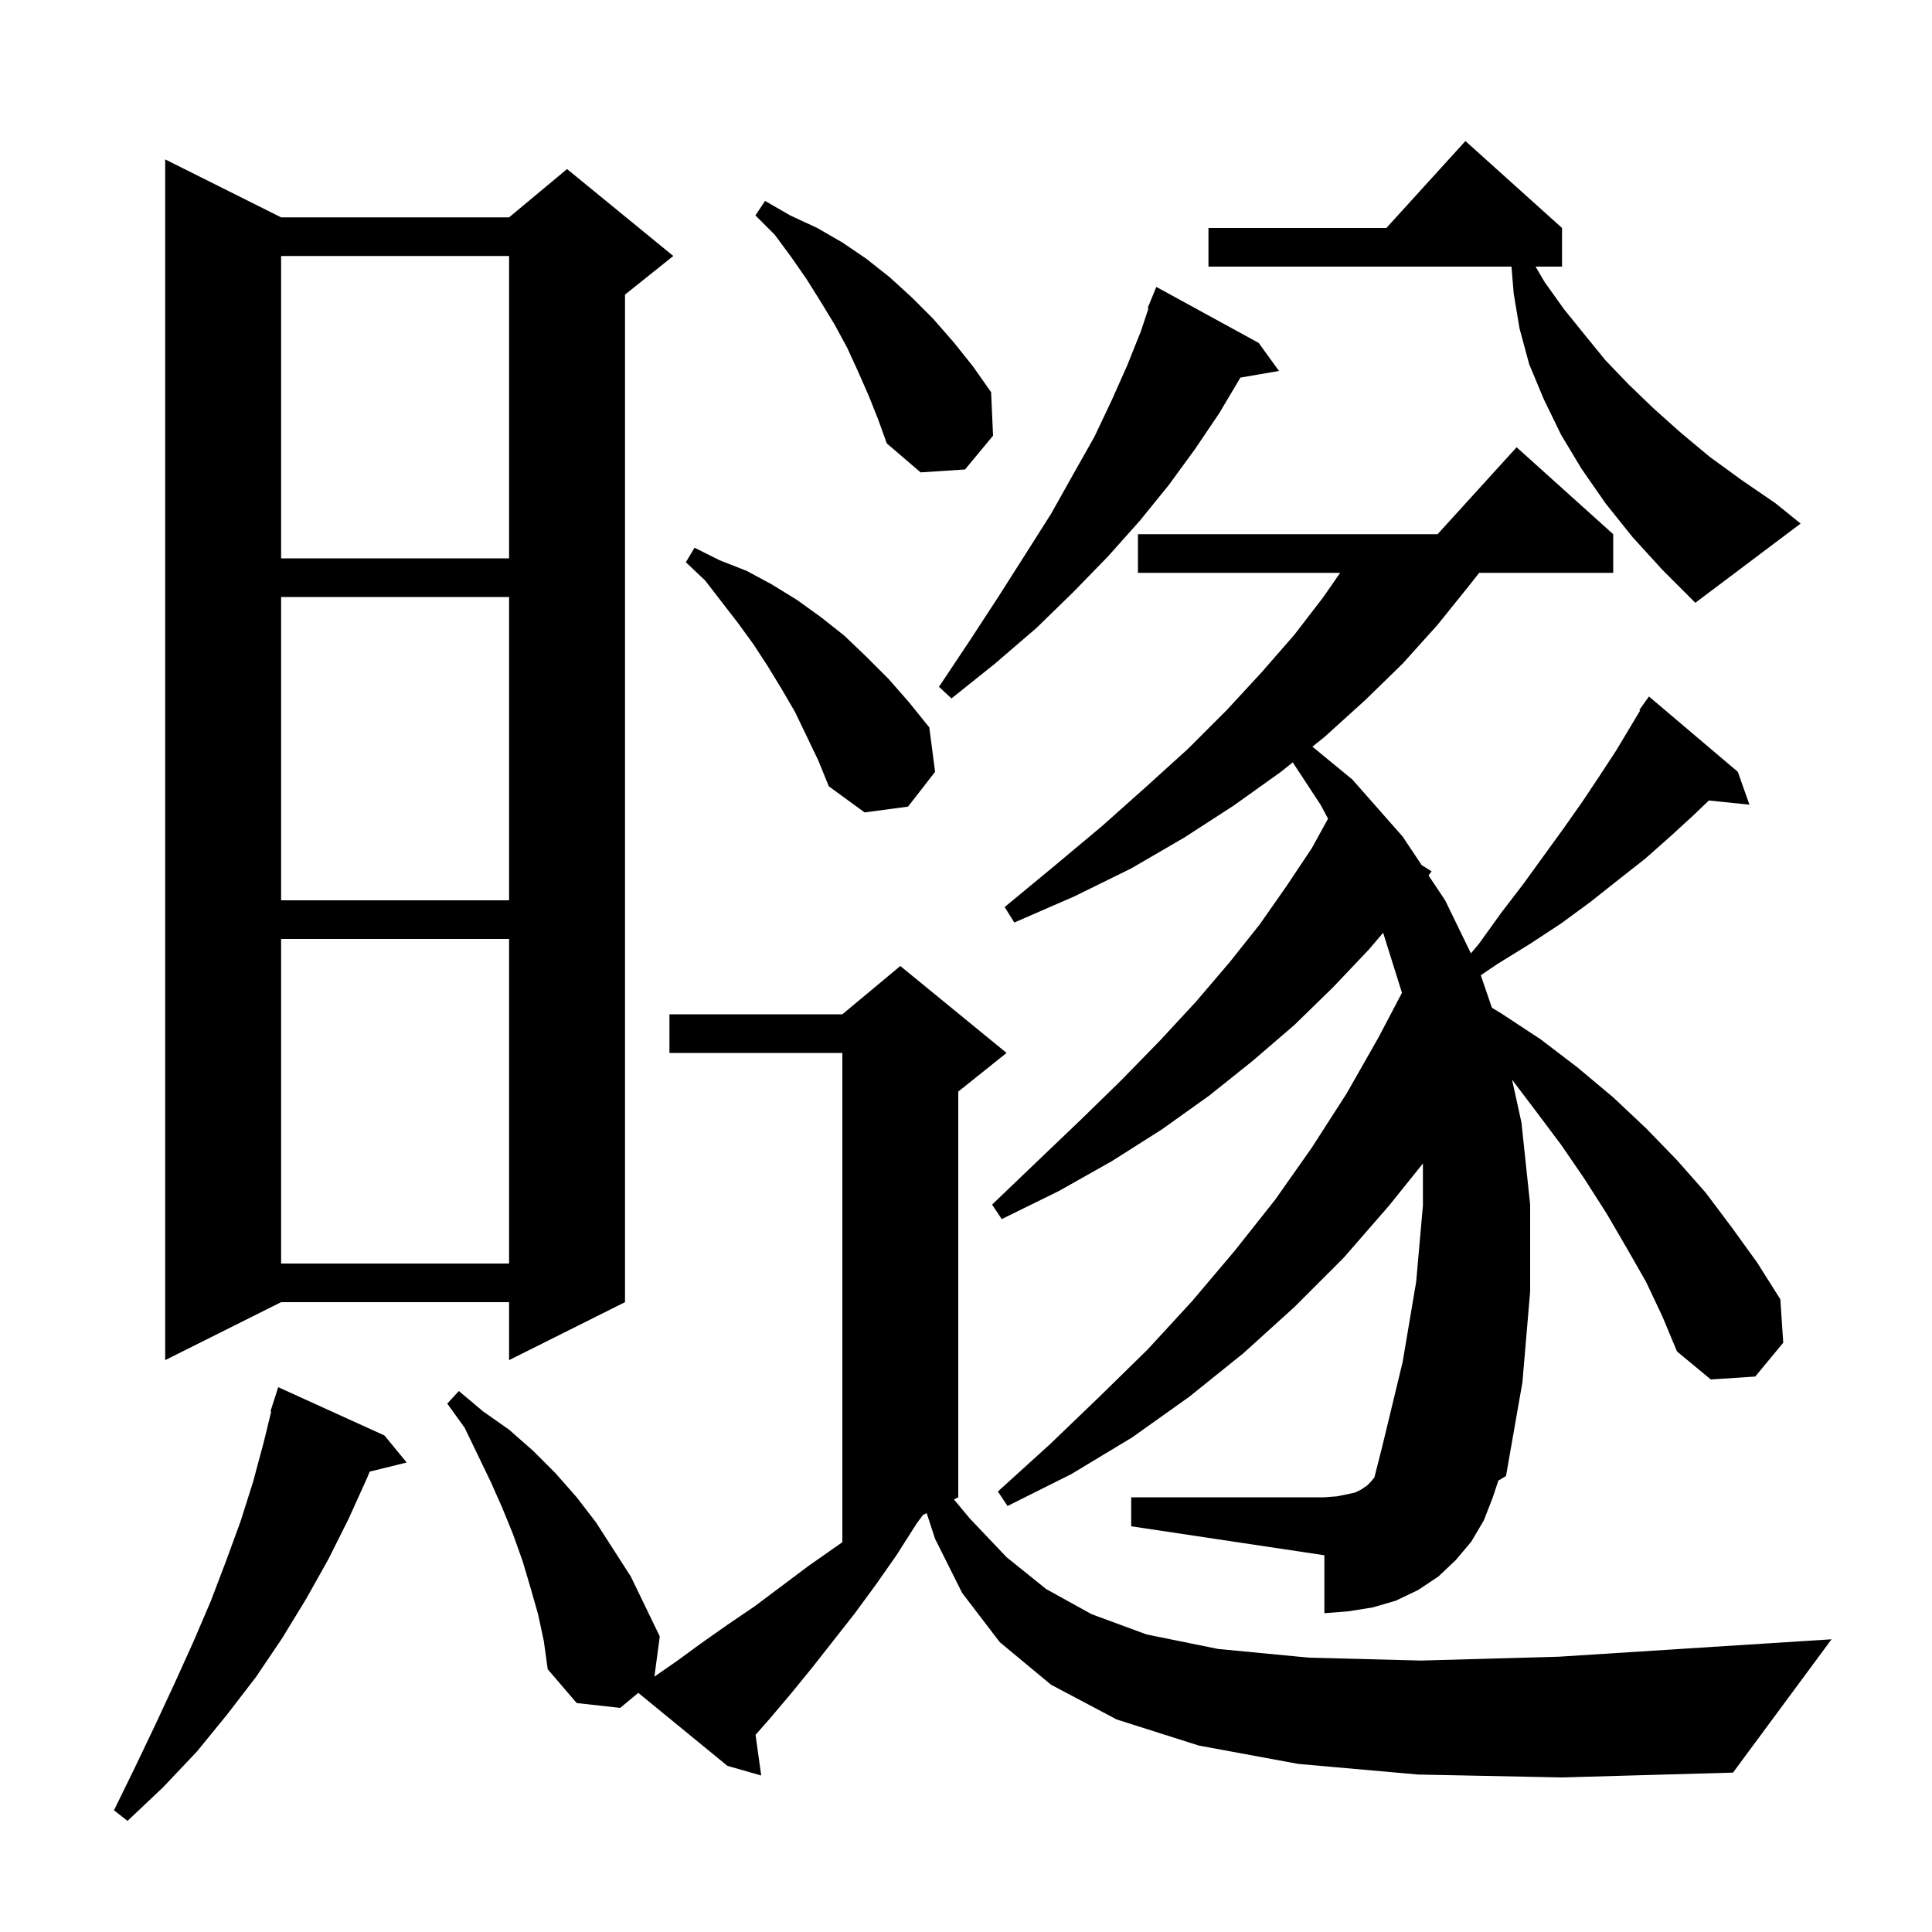 <svg xmlns="http://www.w3.org/2000/svg" xmlns:xlink="http://www.w3.org/1999/xlink" version="1.1" baseProfile="full" viewBox="0 0 200 200" width="200" height="200">
<g fill="black">
<path d="M 39.8 148.6 L 42.1 151.4 L 38.27 152.341 L 38.0 153.0 L 36.1 157.2 L 34.0 161.4 L 31.7 165.5 L 29.2 169.6 L 26.5 173.6 L 23.5 177.5 L 20.4 181.3 L 16.9 185.0 L 13.2 188.5 L 11.8 187.4 L 14.0 182.9 L 16.1 178.5 L 18.1 174.2 L 20.0 170.0 L 21.8 165.8 L 23.4 161.6 L 24.9 157.5 L 26.2 153.4 L 27.3 149.3 L 28.077 146.116 L 28.0 146.1 L 28.8 143.6 Z M 146.8 183.7 L 134.4 182.6 L 124.1 180.7 L 115.6 178.0 L 108.8 174.4 L 103.5 170.0 L 99.6 164.9 L 96.8 159.3 L 95.927 156.637 L 95.549 156.826 L 94.9 157.7 L 92.8 161.0 L 90.7 164.0 L 88.5 167.0 L 84.1 172.6 L 81.9 175.3 L 79.7 177.9 L 78.215 179.588 L 78.8 183.8 L 75.3 182.8 L 66.077 175.245 L 64.2 176.8 L 59.7 176.3 L 56.7 172.8 L 56.3 169.9 L 55.7 167.1 L 54.9 164.3 L 54.1 161.6 L 53.1 158.8 L 52.0 156.1 L 50.8 153.4 L 49.5 150.7 L 48.1 147.8 L 46.3 145.3 L 47.5 144.0 L 50.0 146.1 L 52.7 148.0 L 55.2 150.2 L 57.5 152.5 L 59.7 155.0 L 61.7 157.6 L 65.3 163.2 L 68.3 169.4 L 67.745 173.561 L 70.0 172.0 L 72.6 170.1 L 75.3 168.2 L 78.1 166.3 L 83.7 162.1 L 87.2 159.65 L 87.2 109.0 L 69.3 109.0 L 69.3 105.0 L 87.2 105.0 L 93.2 100.0 L 104.2 109.0 L 99.2 113.0 L 99.2 155.0 L 98.753 155.224 L 100.4 157.2 L 104.2 161.2 L 108.3 164.5 L 113.0 167.1 L 118.7 169.2 L 126.1 170.7 L 135.5 171.6 L 147.1 171.9 L 161.4 171.5 L 178.6 170.4 L 189.6 169.7 L 179.4 183.5 L 161.7 184.0 Z M 170.4 132.7 L 168.4 129.2 L 166.3 125.6 L 164.0 122.0 L 161.6 118.5 L 158.9 114.9 L 156.526 111.763 L 157.5 116.2 L 158.4 124.7 L 158.4 133.7 L 157.6 143.1 L 155.9 152.8 L 155.11 153.269 L 154.5 155.1 L 153.6 157.4 L 152.3 159.6 L 150.7 161.5 L 148.9 163.2 L 146.8 164.6 L 144.5 165.7 L 142.1 166.4 L 139.6 166.8 L 137.1 167.0 L 137.1 161.0 L 117.1 158.0 L 117.1 155.0 L 137.1 155.0 L 138.4 154.9 L 139.4 154.7 L 140.3 154.5 L 140.9 154.2 L 141.5 153.8 L 141.9 153.4 L 142.274 152.951 L 143.1 149.7 L 145.2 141.0 L 146.6 132.7 L 147.3 124.8 L 147.3 120.444 L 143.8 124.8 L 139.1 130.2 L 134.0 135.3 L 128.7 140.1 L 123.1 144.6 L 117.2 148.8 L 110.9 152.6 L 104.3 155.9 L 103.3 154.4 L 108.7 149.5 L 113.8 144.6 L 118.8 139.7 L 123.4 134.7 L 127.8 129.5 L 132.0 124.2 L 135.8 118.8 L 139.4 113.2 L 142.7 107.4 L 145.13 102.776 L 143.181 96.558 L 141.7 98.3 L 138.0 102.2 L 134.0 106.1 L 129.7 109.8 L 125.2 113.4 L 120.3 116.9 L 115.1 120.2 L 109.6 123.3 L 103.7 126.2 L 102.7 124.7 L 107.4 120.2 L 111.9 115.9 L 116.1 111.8 L 120.1 107.7 L 123.8 103.7 L 127.3 99.6 L 130.4 95.7 L 133.2 91.7 L 135.8 87.8 L 137.479 84.747 L 136.7 83.3 L 133.825 78.92 L 132.6 79.9 L 127.7 83.4 L 122.6 86.7 L 117.1 89.9 L 111.2 92.8 L 105.0 95.5 L 104.0 93.9 L 109.2 89.6 L 114.1 85.5 L 118.7 81.4 L 123.0 77.5 L 127.0 73.5 L 130.6 69.6 L 134.0 65.7 L 137.0 61.8 L 138.731 59.3 L 117.8 59.3 L 117.8 55.3 L 148.818 55.3 L 157.0 46.3 L 167.0 55.3 L 167.0 59.3 L 153.124 59.3 L 152.1 60.6 L 148.8 64.7 L 145.2 68.7 L 141.3 72.5 L 137.1 76.3 L 135.858 77.293 L 140.0 80.7 L 145.2 86.6 L 147.169 89.553 L 148.2 90.2 L 147.881 90.622 L 149.6 93.2 L 152.269 98.691 L 153.1 97.7 L 155.4 94.5 L 157.7 91.5 L 161.9 85.7 L 163.8 83.0 L 165.6 80.3 L 167.3 77.7 L 169.787 73.555 L 169.7 73.5 L 170.7 72.1 L 179.9 79.9 L 181.1 83.3 L 176.901 82.866 L 175.3 84.4 L 172.9 86.6 L 170.3 88.9 L 167.5 91.1 L 164.6 93.4 L 161.6 95.6 L 158.4 97.7 L 155.0 99.8 L 153.29 100.957 L 154.441 104.32 L 155.4 104.9 L 159.5 107.6 L 163.3 110.5 L 167.0 113.6 L 170.4 116.8 L 173.6 120.1 L 176.6 123.5 L 179.3 127.1 L 181.9 130.7 L 184.3 134.5 L 184.6 139.0 L 181.7 142.5 L 177.1 142.8 L 173.6 139.9 L 172.1 136.3 Z M 29.1 22.5 L 52.7 22.5 L 58.7 17.5 L 69.7 26.5 L 64.7 30.5 L 64.7 134.8 L 52.7 140.8 L 52.7 134.8 L 29.1 134.8 L 17.1 140.8 L 17.1 16.5 Z M 29.1 97.2 L 29.1 130.8 L 52.7 130.8 L 52.7 97.2 Z M 29.1 61.8 L 29.1 93.2 L 52.7 93.2 L 52.7 61.8 Z M 82.3 73.7 L 80.9 71.3 L 79.5 69.0 L 78.0 66.7 L 76.4 64.5 L 73.0 60.1 L 71.0 58.2 L 71.9 56.7 L 74.5 58.0 L 77.3 59.1 L 79.9 60.5 L 82.5 62.1 L 85.0 63.9 L 87.4 65.8 L 89.7 68.0 L 92.0 70.3 L 94.1 72.7 L 96.2 75.3 L 96.8 79.9 L 94.0 83.5 L 89.5 84.1 L 85.8 81.4 L 84.7 78.7 Z M 130.3 35.5 L 132.4 38.4 L 128.406 39.089 L 128.4 39.1 L 126.2 42.8 L 123.7 46.5 L 121.0 50.2 L 118.0 53.9 L 114.7 57.6 L 111.1 61.3 L 107.3 65.0 L 103.0 68.7 L 98.5 72.3 L 97.2 71.1 L 100.4 66.3 L 103.4 61.7 L 106.2 57.3 L 108.8 53.2 L 111.1 49.1 L 113.3 45.2 L 115.1 41.4 L 116.7 37.8 L 118.1 34.3 L 118.891 31.928 L 118.8 31.9 L 119.7 29.7 Z M 169.0 55.6 L 166.2 52.1 L 163.7 48.5 L 161.6 45.0 L 159.8 41.3 L 158.3 37.7 L 157.3 34.0 L 156.7 30.4 L 156.467 27.6 L 125.1 27.6 L 125.1 23.6 L 143.518 23.6 L 151.7 14.6 L 161.7 23.6 L 161.7 27.6 L 158.962 27.6 L 159.9 29.2 L 161.9 32.0 L 164.0 34.6 L 166.2 37.3 L 168.6 39.8 L 171.2 42.3 L 174.0 44.8 L 177.0 47.3 L 180.3 49.7 L 183.8 52.1 L 186.4 54.2 L 175.5 62.4 L 172.1 59.0 Z M 29.1 26.5 L 29.1 57.8 L 52.7 57.8 L 52.7 26.5 Z M 89.9 40.9 L 88.8 38.4 L 87.7 36.0 L 86.4 33.6 L 85.0 31.3 L 83.5 28.9 L 81.9 26.6 L 80.2 24.3 L 78.2 22.3 L 79.2 20.8 L 81.8 22.3 L 84.6 23.6 L 87.2 25.1 L 89.7 26.8 L 92.1 28.7 L 94.4 30.8 L 96.6 33.0 L 98.7 35.4 L 100.7 37.9 L 102.6 40.6 L 102.8 45.1 L 99.9 48.6 L 95.3 48.9 L 91.8 45.9 L 90.9 43.4 Z " />
</g>
</svg>
